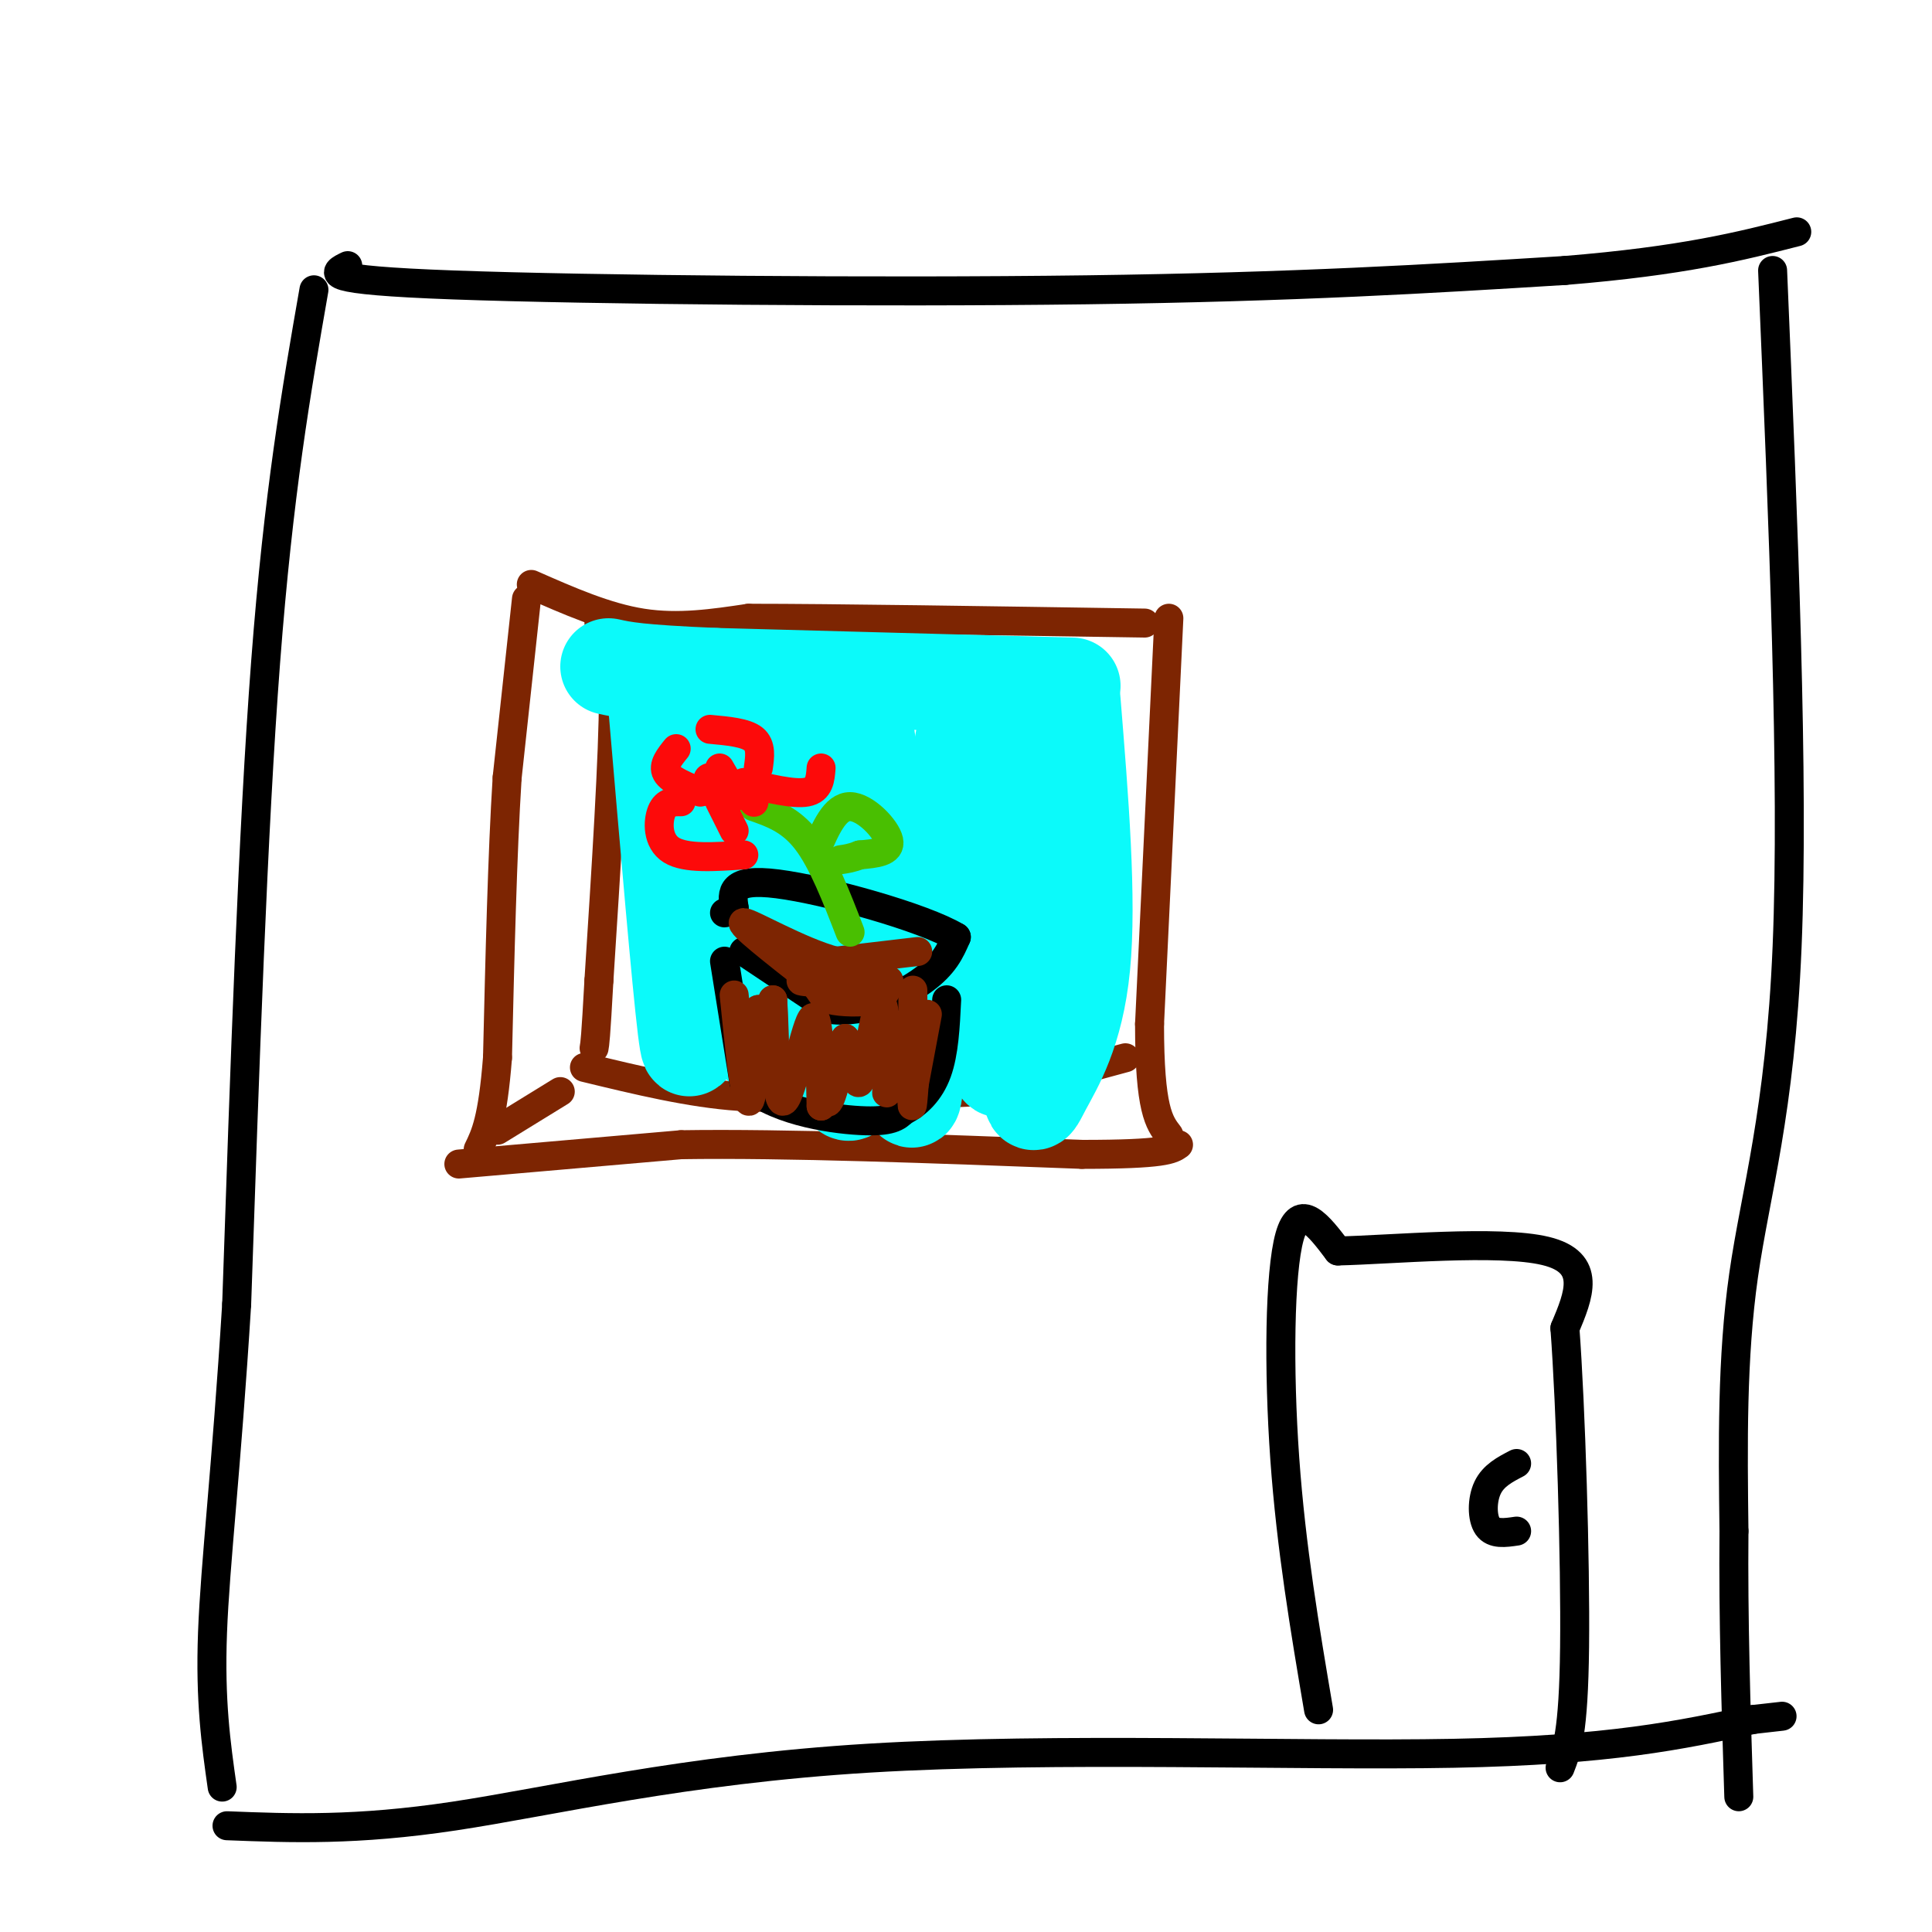 <svg viewBox='0 0 400 400' version='1.1' xmlns='http://www.w3.org/2000/svg' xmlns:xlink='http://www.w3.org/1999/xlink'><g fill='none' stroke='rgb(0,0,0)' stroke-width='6' stroke-linecap='round' stroke-linejoin='round'><path d='M65,60c-3.667,21.000 -7.333,42.000 -10,77c-2.667,35.000 -4.333,84.000 -6,133'/><path d='M49,270c-2.133,34.378 -4.467,53.822 -5,68c-0.533,14.178 0.733,23.089 2,32'/><path d='M72,55c-3.067,1.489 -6.133,2.978 22,4c28.133,1.022 87.467,1.578 131,1c43.533,-0.578 71.267,-2.289 99,-4'/><path d='M324,56c24.500,-2.000 36.250,-5.000 48,-8'/><path d='M367,56c2.222,52.733 4.444,105.467 3,140c-1.444,34.533 -6.556,50.867 -9,68c-2.444,17.133 -2.222,35.067 -2,53'/><path d='M359,317c-0.167,18.000 0.417,36.500 1,55'/><path d='M47,378c13.369,0.524 26.738,1.048 47,-2c20.262,-3.048 47.417,-9.667 86,-12c38.583,-2.333 88.595,-0.381 121,-1c32.405,-0.619 47.202,-3.810 62,-7'/><path d='M363,356c10.333,-1.167 5.167,-0.583 0,0'/><path d='M273,354c-2.844,-16.778 -5.689,-33.556 -7,-52c-1.311,-18.444 -1.089,-38.556 1,-46c2.089,-7.444 6.044,-2.222 10,3'/><path d='M277,259c10.933,-0.244 33.267,-2.356 43,0c9.733,2.356 6.867,9.178 4,16'/><path d='M324,275c1.200,16.044 2.200,48.156 2,66c-0.200,17.844 -1.600,21.422 -3,25'/><path d='M314,303c-2.400,1.244 -4.800,2.489 -6,5c-1.200,2.511 -1.200,6.289 0,8c1.200,1.711 3.600,1.356 6,1'/></g>
<g fill='none' stroke='rgb(125,37,2)' stroke-width='6' stroke-linecap='round' stroke-linejoin='round'><path d='M109,124c0.000,0.000 -4.000,37.000 -4,37'/><path d='M105,161c-1.000,15.833 -1.500,36.917 -2,58'/><path d='M103,219c-1.000,12.833 -2.500,15.917 -4,19'/><path d='M110,121c7.750,3.417 15.500,6.833 23,8c7.500,1.167 14.750,0.083 22,-1'/><path d='M155,128c17.333,0.000 49.667,0.500 82,1'/><path d='M95,241c0.000,0.000 46.000,-4.000 46,-4'/><path d='M141,237c21.500,-0.333 52.250,0.833 83,2'/><path d='M224,239c17.167,0.000 18.583,-1.000 20,-2'/><path d='M242,128c0.000,0.000 -4.000,84.000 -4,84'/><path d='M238,212c0.000,17.833 2.000,20.417 4,23'/><path d='M103,234c0.000,0.000 13.000,-8.000 13,-8'/><path d='M124,129c1.500,1.333 3.000,2.667 3,15c0.000,12.333 -1.500,35.667 -3,59'/><path d='M124,203c-0.667,12.167 -0.833,13.083 -1,14'/><path d='M121,221c11.000,2.667 22.000,5.333 32,6c10.000,0.667 19.000,-0.667 28,-2'/><path d='M181,225c7.644,0.222 12.756,1.778 21,1c8.244,-0.778 19.622,-3.889 31,-7'/></g>
<g fill='none' stroke='rgb(11,250,250)' stroke-width='20' stroke-linecap='round' stroke-linejoin='round'><path d='M136,147c2.417,28.250 4.833,56.500 6,66c1.167,9.500 1.083,0.250 1,-9'/><path d='M143,204c2.620,-17.778 8.671,-57.724 11,-51c2.329,6.724 0.935,60.118 3,63c2.065,2.882 7.590,-44.748 10,-63c2.410,-18.252 1.705,-7.126 1,4'/><path d='M168,157c1.178,15.802 3.623,53.307 6,65c2.377,11.693 4.687,-2.428 5,-25c0.313,-22.572 -1.370,-53.597 0,-47c1.370,6.597 5.792,50.814 8,68c2.208,17.186 2.202,7.339 3,1c0.798,-6.339 2.399,-9.169 4,-12'/><path d='M194,207c1.930,-18.780 4.756,-59.730 7,-58c2.244,1.730 3.905,46.139 5,63c1.095,16.861 1.622,6.176 2,4c0.378,-2.176 0.606,4.159 2,-3c1.394,-7.159 3.952,-27.812 4,-44c0.048,-16.188 -2.415,-27.911 -3,-19c-0.585,8.911 0.707,38.455 2,68'/><path d='M213,218c0.488,12.940 0.708,11.292 3,7c2.292,-4.292 6.655,-11.226 8,-25c1.345,-13.774 -0.327,-34.387 -2,-55'/><path d='M222,142c0.000,0.000 -74.000,-2.000 -74,-2'/><path d='M148,140c-16.000,-0.667 -19.000,-1.333 -22,-2'/></g>
<g fill='none' stroke='rgb(0,0,0)' stroke-width='6' stroke-linecap='round' stroke-linejoin='round'><path d='M154,197c0.000,0.000 18.000,12.000 18,12'/><path d='M172,209c6.711,0.933 14.489,-2.733 19,-6c4.511,-3.267 5.756,-6.133 7,-9'/><path d='M198,194c-6.733,-4.067 -27.067,-9.733 -37,-11c-9.933,-1.267 -9.467,1.867 -9,5'/><path d='M152,188c-1.833,1.000 -1.917,1.000 -2,1'/><path d='M150,199c0.000,0.000 4.000,25.000 4,25'/><path d='M154,224c5.556,5.756 17.444,7.644 24,8c6.556,0.356 7.778,-0.822 9,-2'/><path d='M187,230c2.867,-1.422 5.533,-3.978 7,-8c1.467,-4.022 1.733,-9.511 2,-15'/></g>
<g fill='none' stroke='rgb(125,37,2)' stroke-width='6' stroke-linecap='round' stroke-linejoin='round'><path d='M152,206c1.083,10.750 2.167,21.500 3,22c0.833,0.500 1.417,-9.250 2,-19'/><path d='M157,209c0.978,-0.467 2.422,7.867 3,9c0.578,1.133 0.289,-4.933 0,-11'/><path d='M160,207c0.119,4.274 0.417,20.458 2,21c1.583,0.542 4.452,-14.560 6,-17c1.548,-2.440 1.774,7.780 2,18'/><path d='M170,229c0.298,-1.024 0.042,-12.583 0,-13c-0.042,-0.417 0.131,10.310 1,12c0.869,1.690 2.435,-5.655 4,-13'/><path d='M175,215c1.083,1.131 1.792,10.458 3,9c1.208,-1.458 2.917,-13.702 4,-16c1.083,-2.298 1.542,5.351 2,13'/><path d='M184,221c0.006,3.906 -0.978,7.171 0,4c0.978,-3.171 3.917,-12.777 5,-12c1.083,0.777 0.309,11.936 0,15c-0.309,3.064 -0.155,-1.968 0,-7'/><path d='M189,221c0.000,-3.833 0.000,-9.917 0,-16'/><path d='M190,197c0.000,0.000 -17.000,2.000 -17,2'/><path d='M173,199c-7.489,-2.000 -17.711,-8.000 -19,-8c-1.289,0.000 6.356,6.000 14,12'/><path d='M168,203c2.571,2.714 2.000,3.500 4,4c2.000,0.500 6.571,0.714 9,0c2.429,-0.714 2.714,-2.357 3,-4'/><path d='M184,203c-4.289,-0.667 -16.511,-0.333 -18,0c-1.489,0.333 7.756,0.667 17,1'/><path d='M192,210c0.000,0.000 -3.000,16.000 -3,16'/></g>
<g fill='none' stroke='rgb(73,191,1)' stroke-width='6' stroke-linecap='round' stroke-linejoin='round'><path d='M176,193c-2.833,-7.333 -5.667,-14.667 -9,-19c-3.333,-4.333 -7.167,-5.667 -11,-7'/><path d='M169,176c1.933,-4.511 3.867,-9.022 7,-9c3.133,0.022 7.467,4.578 8,7c0.533,2.422 -2.733,2.711 -6,3'/><path d='M178,177c-1.667,0.667 -2.833,0.833 -4,1'/></g>
<g fill='none' stroke='rgb(253,10,10)' stroke-width='6' stroke-linecap='round' stroke-linejoin='round'><path d='M147,164c-0.417,-1.583 -0.833,-3.167 0,-3c0.833,0.167 2.917,2.083 5,4'/><path d='M152,165c0.333,-0.333 -1.333,-3.167 -3,-6'/><path d='M147,151c3.667,0.333 7.333,0.667 9,2c1.667,1.333 1.333,3.667 1,6'/><path d='M140,155c-1.417,1.750 -2.833,3.500 -2,5c0.833,1.500 3.917,2.750 7,4'/><path d='M141,166c-1.578,-0.022 -3.156,-0.044 -4,2c-0.844,2.044 -0.956,6.156 2,8c2.956,1.844 8.978,1.422 15,1'/><path d='M149,166c0.000,0.000 3.000,6.000 3,6'/><path d='M154,162c5.167,1.250 10.333,2.500 13,2c2.667,-0.500 2.833,-2.750 3,-5'/><path d='M156,166c0.000,0.000 0.100,0.100 0.1,0.1'/></g>
</svg>